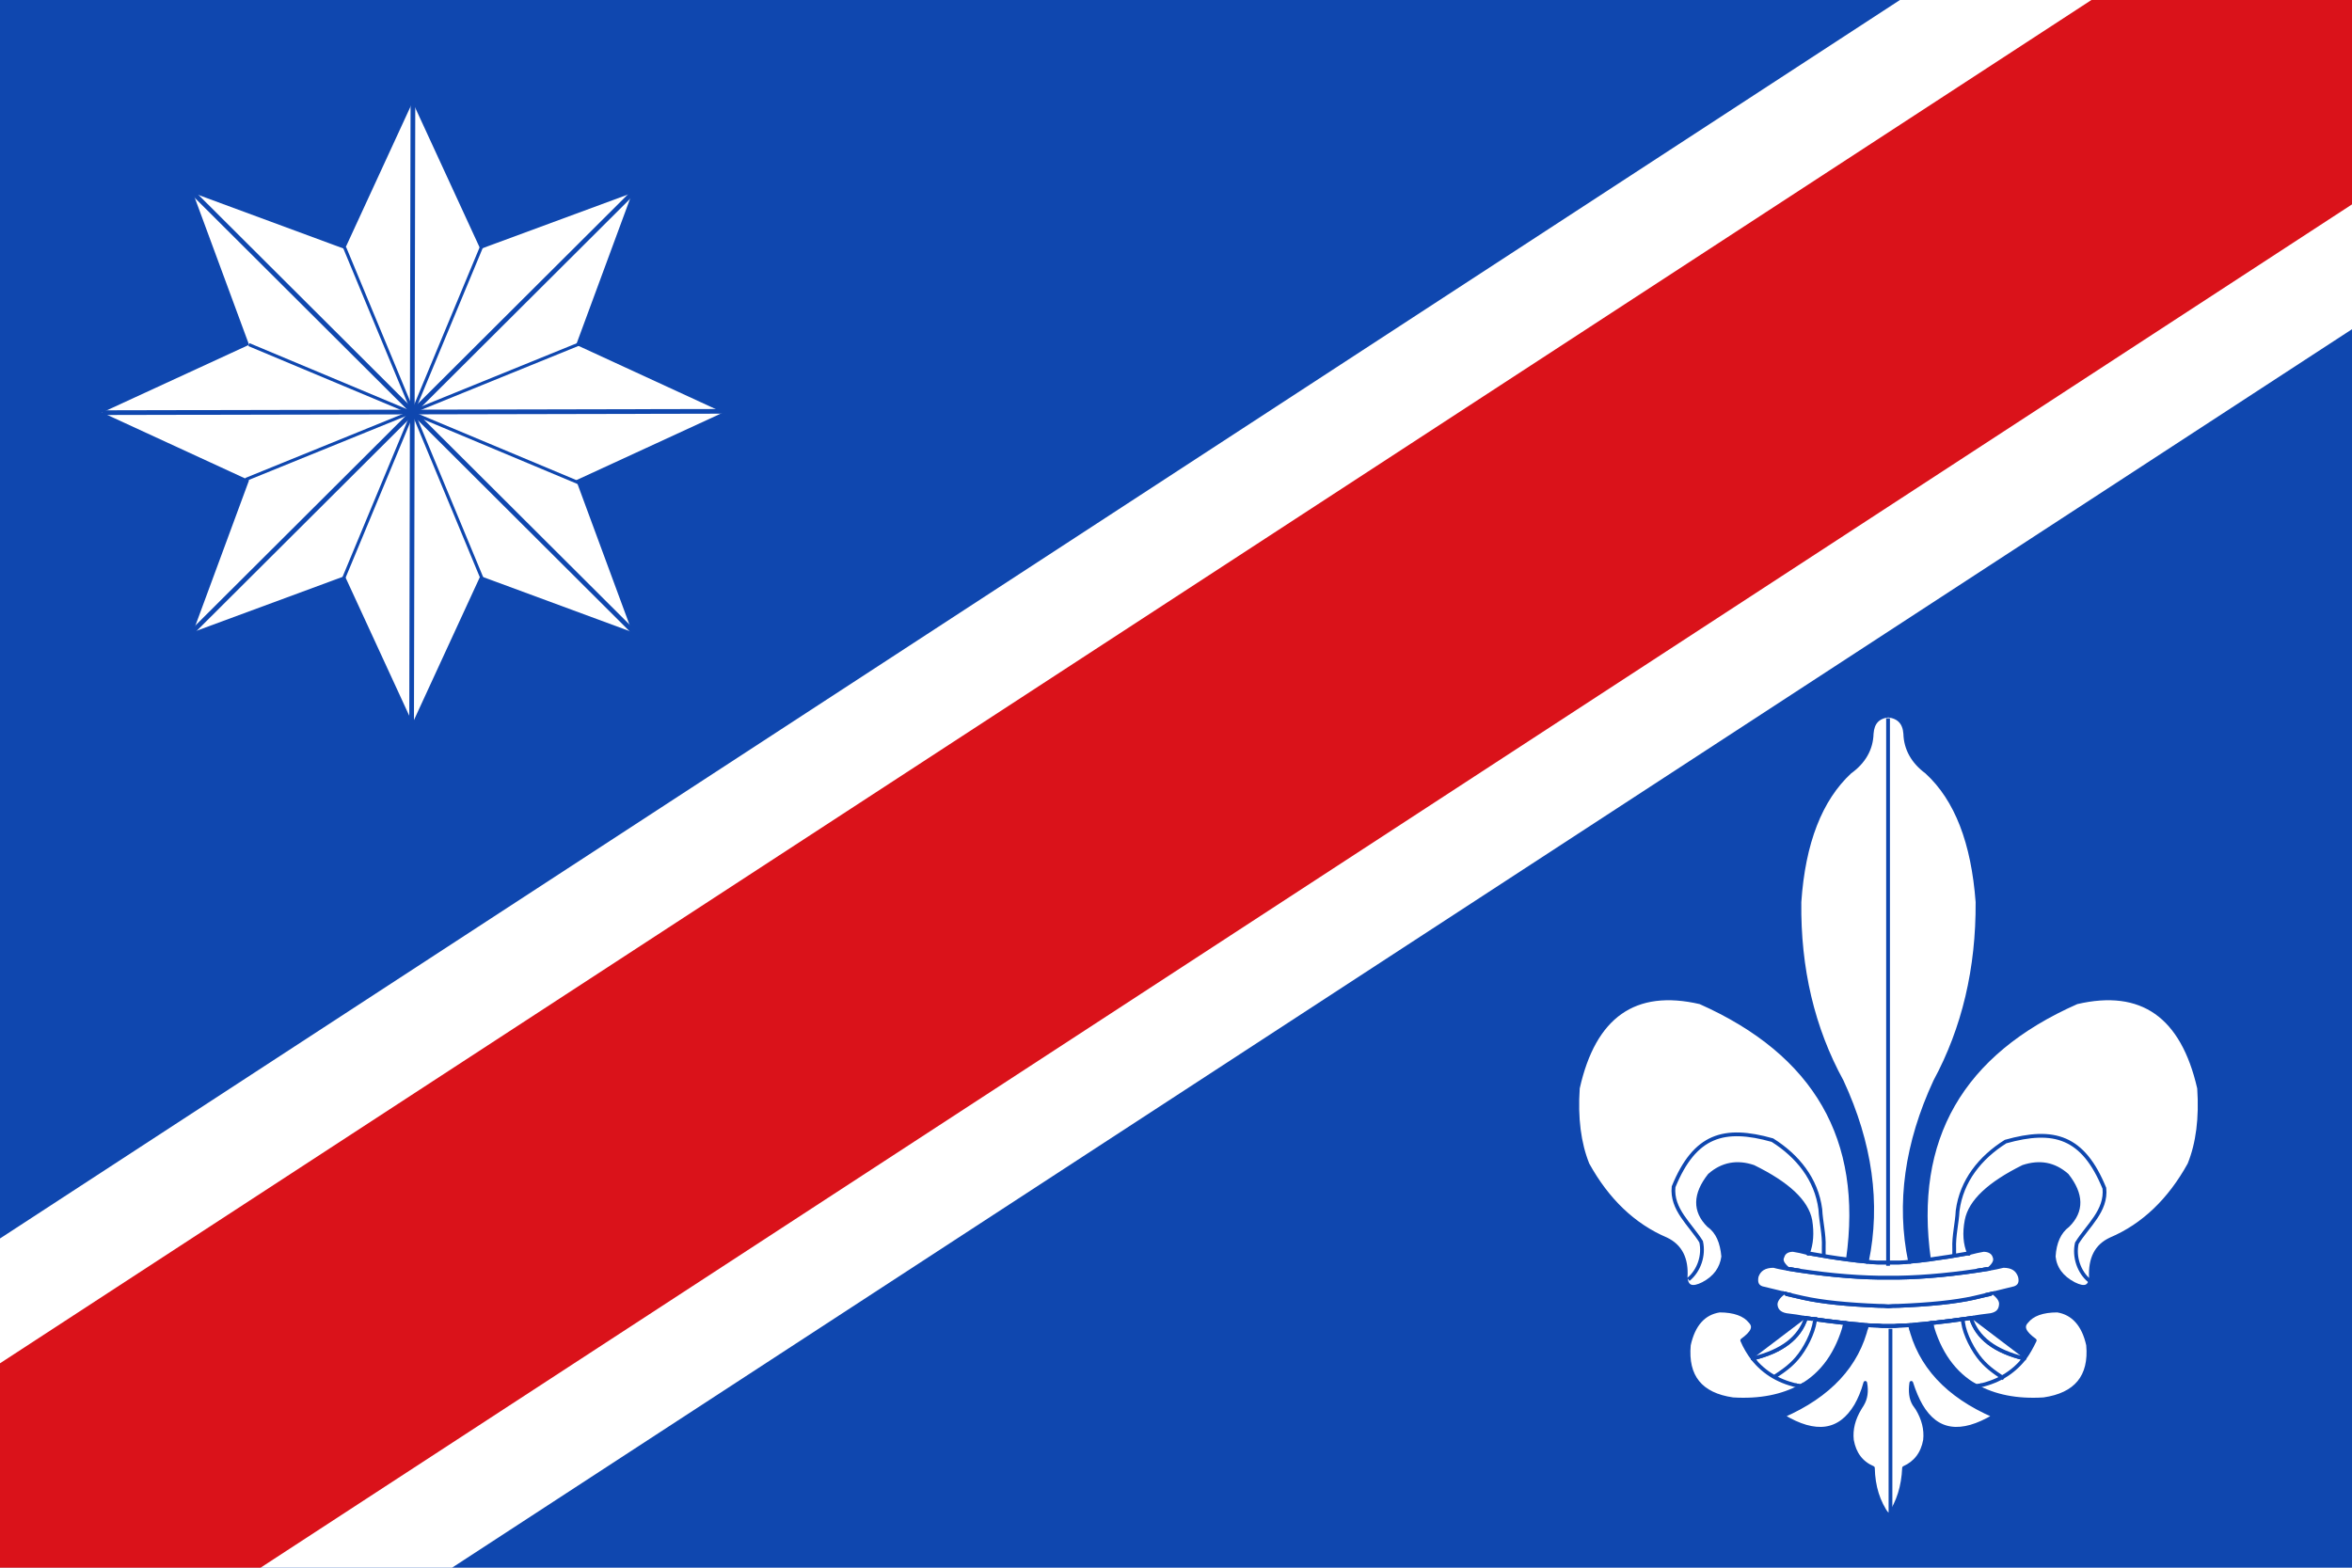 <?xml version="1.0" encoding="UTF-8" standalone="no"?>
<!-- Created with Inkscape (http://www.inkscape.org/) -->

<svg
   xmlns:dc="http://purl.org/dc/elements/1.1/"
   xmlns:cc="http://creativecommons.org/ns#"
   xmlns:rdf="http://www.w3.org/1999/02/22-rdf-syntax-ns#"
   xmlns:svg="http://www.w3.org/2000/svg"
   xmlns="http://www.w3.org/2000/svg"
   xmlns:sodipodi="http://sodipodi.sourceforge.net/DTD/sodipodi-0.dtd"
   xmlns:inkscape="http://www.inkscape.org/namespaces/inkscape"
   version="1.0"
   width="750"
   height="500"
   id="svg3194"
   inkscape:version="0.48.4 r9939"
   sodipodi:docname="Bandera de Motilla del Palancar.svg">
  <sodipodi:namedview
     pagecolor="#ffffff"
     bordercolor="#666666"
     borderopacity="1"
     objecttolerance="10"
     gridtolerance="10"
     guidetolerance="10"
     inkscape:pageopacity="0"
     inkscape:pageshadow="2"
     inkscape:window-width="1920"
     inkscape:window-height="1017"
     id="namedview419"
     showgrid="false"
     inkscape:zoom="0.5"
     inkscape:cx="-343.39496"
     inkscape:cy="498.77001"
     inkscape:window-x="-8"
     inkscape:window-y="-8"
     inkscape:window-maximized="1"
     inkscape:current-layer="svg3194"
     showguides="true"
     inkscape:guide-bbox="true" />
  <defs
     id="defs3196">
    <inkscape:path-effect
       effect="bend_path"
       id="path-effect4226"
       is_visible="true"
       bendpath="m -1262.61,496.005 c 157.778,110.125 259.804,62.1 345.394,-32.545"
       prop_scale="1"
       scale_y_rel="false"
       vertical="false"
       bendpath-nodetypes="cc" />
    <inkscape:path-effect
       effect="bend_path"
       id="path-effect4218"
       is_visible="true"
       bendpath="M 6.4774323e-6,741 500,741"
       prop_scale="1"
       scale_y_rel="false"
       vertical="false" />
    <inkscape:path-effect
       effect="bend_path"
       id="path-effect4226-1"
       is_visible="true"
       bendpath="m 196.39,818.739 c 157.778,110.125 259.804,62.1 345.394,-32.545"
       prop_scale="1"
       scale_y_rel="false"
       vertical="false"
       bendpath-nodetypes="cc" />
    <path
       style="fill:none;stroke:none"
       d="m 268.791,296.648 c 2.971,58.677 51.449,105.332 110.805,105.332 59.356,0 107.834,-46.656 110.805,-105.332 l -221.611,0 z"
       id="path3792-7-4"
       inkscape:connector-curvature="0" />
  </defs>
  <rect
     width="750"
     height="500"
     x="0"
     y="0"
     id="rect2738"
     style="fill:#0f47af;fill-opacity:1;fill-rule:nonzero;stroke:none;stroke-width:1.159;marker:none;visibility:visible;display:inline;overflow:visible;enable-background:accumulate" />
  <g
     transform="translate(907.917,-116.178)"
     id="layer4" />
  <g
     transform="translate(907.917,-116.178)"
     id="layer5" />
  <path
     style="fill:#ffffff;fill-opacity:1;stroke:none"
     d="M 605.844 0 L 0 395 L 0 500 L 144.156 500 L 750 105 L 750 0 L 605.844 0 z "
     id="rect8960-4" />
  <path
     style="fill:#da121a;fill-opacity:1;stroke:none"
     d="M 666.906 0 L 0 434.812 L 0 500 L 83.094 500 L 750 65.188 L 750 0 L 666.906 0 z "
     id="rect8960" />
  <g
     id="g9272">
    <g
       style="fill:#ffffff;fill-opacity:1;stroke:#0f47af;stroke-width:0.913;stroke-miterlimit:4;stroke-opacity:1;stroke-dasharray:none;display:inline"
       transform="matrix(1.287,0,0,1.343,-40.856,-5.748)"
       id="g17588">
      <path
         d="m 554.7,298.6 c 8.1,-3.3 14.6,-9.3 19.5,-17.8 2.1,-5 2.899,-11 2.399,-18.1 -4.1,-17.2 -14.199,-24 -30.3,-20.4 -28.6,12.1 -40.8,32.5 -36.6,61.1 3.2,-0.4 6.5,-0.9 9.899,-1.5 -1,-2.2 -1.199,-4.8 -0.6,-7.8 0.9,-4.5 5.6,-8.7 14,-12.7 4.1,-1.3 7.7,-0.7 10.9,2 3.699,4.5 3.8,8.5 0.199,11.9 -2.1,1.5 -3.3,4 -3.5,7.4 0.301,2.8 2,5 5,6.5 2.7,1.3 4,0.8 4.2,-1.6 -0.197,-4.4 1.303,-7.4 4.903,-9 z"
         style="fill:#ffffff;fill-opacity:1;stroke:#0f47af;stroke-width:0.913;stroke-miterlimit:4;stroke-opacity:1;stroke-dasharray:none"
         id="path17590"
         inkscape:connector-curvature="0" />
      <path
         d="m 509.1,187.6 c -3.399,-2.4 -5.199,-5.5 -5.3,-9.1 -0.2,-2.6 -1.6,-4 -4.2,-4.3 -2.6,0.3 -3.9,1.7 -4.1,4.3 -0.1,3.6 -1.9,6.7 -5.4,9.1 -7.3,6.5 -11.5,16.8 -12.5,30.9 -0.2,15.8 3.3,30 10.5,42.6 7.1,14.7 9.2,29 6.2,42.8 0.9,0.1 1.8,0.2 2.6,0.2 0.1,0 0.2,0 0.2,0 l 5,0 c 0.101,0 0.2,0 0.2,0 0.9,0 1.8,-0.1 2.7,-0.2 -3,-13.8 -0.9,-28.1 6.2,-42.8 7.1,-12.6 10.6,-26.8 10.5,-42.6 -1.1,-14.1 -5.2,-24.4 -12.6,-30.9 z"
         style="fill:#ffffff;fill-opacity:1;stroke:#0f47af;stroke-width:0.913;stroke-miterlimit:4;stroke-opacity:1;stroke-dasharray:none"
         id="path17592"
         inkscape:connector-curvature="0" />
      <path
         d="m 455.1,295.3 c -3.6,-3.4 -3.5,-7.4 0.2,-11.9 3.2,-2.7 6.9,-3.3 10.9,-2 8.5,4 13.2,8.2 14.1,12.7 0.5,3 0.3,5.6 -0.6,7.8 3.4,0.6 6.6,1.1 9.9,1.5 l 0,-0.1 c 4.2,-28.5 -8,-48.8 -36.6,-61 -16.2,-3.6 -26.3,3.2 -30.3,20.4 -0.5,7.1 0.3,13.1 2.4,18.1 4.9,8.5 11.4,14.5 19.5,17.8 3.5,1.6 5.1,4.6 4.8,9 0.2,2.4 1.6,2.9 4.3,1.6 3,-1.5 4.6,-3.7 5,-6.5 -0.3,-3.4 -1.4,-5.9 -3.6,-7.4 z"
         style="fill:#ffffff;fill-opacity:1;stroke:#0f47af;stroke-width:0.913;stroke-miterlimit:4;stroke-opacity:1;stroke-dasharray:none"
         id="path17594"
         inkscape:connector-curvature="0" />
      <path
         d="m 450.2,323.7 c -0.7,7.5 2.9,11.8 10.9,12.9 6.7,0.4 12.3,-0.7 16.8,-3.1 -5.1,-0.9 -9,-3.1 -11.9,-6.6 -1,-1.3 -1.9,-2.7 -2.6,-4.3 2.6,-1.8 3.3,-3.2 2,-4.5 -1.4,-1.7 -4,-2.6 -7.6,-2.6 -4,0.6 -6.5,3.4 -7.6,8.2 z"
         style="fill:#ffffff;fill-opacity:1;stroke:#0f47af;stroke-width:0.913;stroke-miterlimit:4;stroke-opacity:1;stroke-dasharray:none"
         id="path17596"
         inkscape:connector-curvature="0" />
      <path
         d="m 509.7,303.4 c -1.601,0.2 -3.2,0.4 -4.7,0.5 -0.9,0.1 -1.8,0.2 -2.7,0.2 0,0 -0.1,0 -0.2,0 l -5,0 c 0,0 -0.1,0 -0.2,0 -0.8,0 -1.7,-0.1 -2.6,-0.2 -1.5,-0.1 -3.1,-0.3 -4.7,-0.5 -3.3,-0.4 -6.5,-0.9 -9.9,-1.5 0,0 0,0 0,0.1 l 0,-0.1 c 0,0 -0.1,-0.1 -0.3,-0.1 -1.1,-0.3 -2.2,-0.5 -3.4,-0.7 -1.4,0 -2.3,0.6 -2.6,1.6 -0.5,0.9 0,1.8 1.3,2.9 8.2,1.3 15.7,2 22.6,2.1 0.5,0 1.1,0 1.7,0 l 1.2,0 c 0.6,0 1.2,0 1.8,0 6.8,-0.1 14.4,-0.8 22.6,-2.1 1.301,-1.1 1.7,-2 1.301,-2.9 -0.301,-1 -1.301,-1.6 -2.7,-1.6 -1.101,0.2 -2.2,0.4 -3.3,0.7 -0.301,0 -0.301,0.1 -0.301,0.1 l 0,0.1 c 0,-0.1 0,-0.1 0,-0.1 -3.4,0.6 -6.7,1.1 -9.9,1.5 z"
         style="fill:#ffffff;fill-opacity:1;stroke:#0f47af;stroke-width:0.913;stroke-miterlimit:4;stroke-opacity:1;stroke-dasharray:none"
         id="path17598"
         inkscape:connector-curvature="0" />
      <path
         d="m 532.2,307.4 c -0.601,-1.7 -1.9,-2.5 -4.101,-2.5 -1.199,0.3 -2.3,0.5 -3.5,0.7 -8.199,1.3 -15.8,2 -22.6,2.1 -0.6,0 -1.2,0 -1.8,0 l -1.199,0 c -0.6,0 -1.2,0 -1.7,0 -6.9,-0.1 -14.4,-0.8 -22.6,-2.1 -1.2,-0.2 -2.4,-0.4 -3.5,-0.7 -2.2,0 -3.6,0.8 -4.2,2.5 -0.3,1.5 0.1,2.4 1.3,2.8 0.8,0.2 2.6,0.6 5.2,1.2 1.4,0.3 3.1,0.7 5,1.1 4.7,1 10.9,1.6 18.8,1.9 0.7,0 1.5,0 2.3,0.1 0.8,-0.1 1.6,-0.1 2.4,-0.1 7.9,-0.3 14.1,-0.9 18.8,-1.9 1.8,-0.4 3.5,-0.8 5,-1.1 2.601,-0.6 4.3,-1 5.101,-1.2 1.199,-0.4 1.699,-1.3 1.299,-2.8 z"
         style="fill:#ffffff;fill-opacity:1;stroke:#0f47af;stroke-width:0.913;stroke-miterlimit:4;stroke-opacity:1;stroke-dasharray:none"
         id="path17600"
         inkscape:connector-curvature="0" />
      <path
         d="m 498.9,319.2 1.5,0 c 0.6,0 1.1,0 1.8,-0.1 0.8,0 1.7,-0.1 2.7,-0.1 l 0.1,0 c 1.5,-0.2 3.3,-0.3 5.2,-0.5 2.899,-0.3 6.2,-0.7 9.899,-1.2 1.5,-0.3 3.2,-0.5 4.9,-0.7 1.6,-0.3 2.4,-1.1 2.5,-2.5 0.1,-0.9 -0.5,-1.8 -1.7,-2.7 -1.5,0.3 -3.2,0.7 -5,1.1 -4.7,1 -10.899,1.6 -18.8,1.9 -0.8,0 -1.6,0 -2.4,0.1 -0.8,-0.1 -1.6,-0.1 -2.3,-0.1 -7.9,-0.3 -14.1,-0.9 -18.8,-1.9 -1.9,-0.4 -3.6,-0.8 -5,-1.1 -1.2,0.9 -1.8,1.8 -1.8,2.7 0.1,1.4 1,2.2 2.6,2.5 1.7,0.2 3.3,0.4 4.9,0.7 3.7,0.5 7,0.9 9.8,1.2 2,0.2 3.8,0.3 5.3,0.5 1,0 2,0.1 2.8,0.1 0.601,0.1 1.201,0.1 1.801,0.1 z"
         style="fill:#ffffff;fill-opacity:1;stroke:#0f47af;stroke-width:0.913;stroke-miterlimit:4;stroke-opacity:1;stroke-dasharray:none"
         id="path17602"
         inkscape:connector-curvature="0" />
      <path
         d="m 500.4,319.2 -1.5,0 c -0.6,0 -1.2,0 -1.8,-0.1 -0.8,0 -1.8,-0.1 -2.8,-0.1 -2.3,9.5 -9.3,16.7 -20.8,21.5 l 0,0.1 c 8.1,4.7 14.1,3.9 18.1,-2.5 0.9,-1.5 1.7,-3.3 2.3,-5.4 0.4,2 0.1,3.7 -0.7,5 -0.2,0.4 -0.5,0.7 -0.7,1.1 -1.5,2.4 -2.2,4.9 -1.9,7.5 0.6,3.2 2.3,5.4 5.2,6.6 0.1,4.4 1.3,8.1 3.7,11.3 l 0.3,0 c 2.3,-3.2 3.5,-6.9 3.7,-11.3 2.8,-1.2 4.6,-3.4 5.2,-6.6 0.3,-2.6 -0.4,-5.1 -1.9,-7.5 -0.3,-0.4 -0.5,-0.7 -0.8,-1.1 -0.8,-1.3 -1,-3 -0.7,-5 0.7,2.1 1.5,3.9 2.4,5.4 3.899,6.4 9.899,7.2 18.1,2.5 l 0,-0.1 C 514.2,335.7 507.3,328.5 505,319 l -0.1,0 c -1,0 -1.9,0.1 -2.7,0.1 -0.7,0.1 -1.2,0.1 -1.8,0.1 z"
         style="fill:#ffffff;fill-opacity:1;stroke:#0f47af;stroke-width:0.913;stroke-miterlimit:4;stroke-opacity:1;stroke-dasharray:none"
         id="path17604"
         inkscape:connector-curvature="0" />
      <path
         d="m 466,326.9 c 2.9,3.5 6.8,5.7 11.9,6.6 5.4,-2.9 9.1,-7.9 11.1,-15 -2.8,-0.3 -6.1,-0.7 -9.8,-1.2 -1.6,4.7 -5.9,7.9 -13.2,9.6 z"
         style="fill:#ffffff;fill-opacity:1;stroke:#0f47af;stroke-width:0.913;stroke-miterlimit:4;stroke-opacity:1;stroke-dasharray:none"
         id="path17606"
         inkscape:connector-curvature="0" />
      <path
         d="m 473.5,340.5 -0.1,0.1 c 0.1,0 0.1,0 0.1,0 l 0,-0.1 z"
         style="fill:#ffffff;fill-opacity:1;stroke:#0f47af;stroke-width:0.913;stroke-miterlimit:4;stroke-opacity:1;stroke-dasharray:none"
         id="path17608"
         inkscape:connector-curvature="0" />
      <path
         d="m 541.5,315.5 c -3.7,0 -6.2,0.9 -7.6,2.6 -1.301,1.3 -0.601,2.7 2,4.5 -0.801,1.6 -1.601,3 -2.601,4.3 -2.899,3.5 -6.8,5.7 -11.899,6.6 4.5,2.4 10,3.5 16.699,3.1 8,-1.1 11.7,-5.4 11,-12.9 -1.099,-4.8 -3.699,-7.6 -7.599,-8.2 z"
         style="fill:#ffffff;fill-opacity:1;stroke:#0f47af;stroke-width:0.913;stroke-miterlimit:4;stroke-opacity:1;stroke-dasharray:none"
         id="path17610"
         inkscape:connector-curvature="0" />
      <path
         d="m 520.1,317.3 c -3.699,0.5 -7,0.9 -9.899,1.2 2,7.1 5.8,12.1 11.2,15 5.1,-0.9 9,-3.1 11.899,-6.6 -7.3,-1.7 -11.7,-4.9 -13.2,-9.6 z"
         style="fill:#ffffff;fill-opacity:1;stroke:#0f47af;stroke-width:0.913;stroke-miterlimit:4;stroke-opacity:1;stroke-dasharray:none"
         id="path17612"
         inkscape:connector-curvature="0" />
      <path
         d="m 519.6,301.9 c -1,-2.2 -1.199,-4.8 -0.6,-7.8 0.9,-4.5 5.6,-8.7 14,-12.7 4.1,-1.3 7.7,-0.7 10.9,2 3.699,4.5 3.8,8.5 0.199,11.9 -2.1,1.5 -3.3,4 -3.5,7.4 0.301,2.8 2,5 5,6.5 2.7,1.3 4,0.8 4.2,-1.6 -0.2,-4.4 1.3,-7.4 4.9,-9 8.1,-3.3 14.6,-9.3 19.5,-17.8 2.1,-5 2.899,-11 2.399,-18.1 -4.1,-17.2 -14.199,-24 -30.3,-20.4 -28.6,12.1 -40.8,32.5 -36.6,61.1"
         style="fill:#ffffff;fill-opacity:1;stroke:#0f47af;stroke-width:0.913;stroke-linecap:round;stroke-linejoin:round;stroke-miterlimit:4;stroke-opacity:1;stroke-dasharray:none"
         id="path17614"
         inkscape:connector-curvature="0" />
      <path
         d="m 505,303.9 c -3,-13.8 -0.9,-28.1 6.2,-42.8 7.1,-12.6 10.6,-26.8 10.5,-42.6 -1.101,-14.1 -5.2,-24.4 -12.601,-30.9 -3.399,-2.4 -5.199,-5.5 -5.3,-9.1 -0.2,-2.6 -1.6,-4 -4.2,-4.3 -2.6,0.3 -3.9,1.7 -4.1,4.3 -0.1,3.6 -1.9,6.7 -5.4,9.1 -7.3,6.5 -11.5,16.8 -12.5,30.9 -0.2,15.8 3.3,30 10.5,42.6 7.1,14.7 9.2,29 6.2,42.8"
         style="fill:#ffffff;fill-opacity:1;stroke:#0f47af;stroke-width:0.913;stroke-linecap:round;stroke-linejoin:round;stroke-miterlimit:4;stroke-opacity:1;stroke-dasharray:none"
         id="path17616"
         inkscape:connector-curvature="0" />
      <path
         d="m 489.6,303.3 c 4.2,-28.5 -8,-48.8 -36.6,-61 -16.2,-3.6 -26.3,3.2 -30.3,20.4 -0.5,7.1 0.3,13.1 2.4,18.1 4.9,8.5 11.4,14.5 19.5,17.8 3.5,1.6 5.1,4.6 4.8,9 0.2,2.4 1.6,2.9 4.3,1.6 3,-1.5 4.6,-3.7 5,-6.5 -0.3,-3.4 -1.4,-5.9 -3.6,-7.4 -3.6,-3.4 -3.5,-7.4 0.2,-11.9 3.2,-2.7 6.9,-3.3 10.9,-2 8.5,4 13.2,8.2 14.1,12.7 0.5,3 0.3,5.6 -0.6,7.8"
         style="fill:#ffffff;fill-opacity:1;stroke:#0f47af;stroke-width:0.913;stroke-linecap:round;stroke-linejoin:round;stroke-miterlimit:4;stroke-opacity:1;stroke-dasharray:none"
         id="path17618"
         inkscape:connector-curvature="0" />
      <path
         d="m 466,326.9 c -1,-1.3 -1.9,-2.7 -2.6,-4.3 2.6,-1.8 3.3,-3.2 2,-4.5 -1.4,-1.7 -4,-2.6 -7.6,-2.6 -4,0.6 -6.5,3.4 -7.6,8.2 -0.7,7.5 2.9,11.8 10.9,12.9 6.7,0.4 12.3,-0.7 16.8,-3.1"
         style="fill:#ffffff;fill-opacity:1;stroke:#0f47af;stroke-width:0.913;stroke-linecap:round;stroke-linejoin:round;stroke-miterlimit:4;stroke-opacity:1;stroke-dasharray:none"
         id="path17620"
         inkscape:connector-curvature="0" />
      <path
         d="m 509.7,303.4 c -1.601,0.2 -3.2,0.4 -4.7,0.5"
         style="fill:#ffffff;fill-opacity:1;stroke:#0f47af;stroke-width:0.913;stroke-linecap:round;stroke-linejoin:round;stroke-miterlimit:4;stroke-opacity:1;stroke-dasharray:none"
         id="path17622"
         inkscape:connector-curvature="0" />
      <path
         d="m 524.6,305.6 c 1.301,-1.1 1.7,-2 1.301,-2.9 -0.301,-1 -1.301,-1.6 -2.7,-1.6 -1.101,0.2 -2.2,0.4 -3.3,0.7 -0.301,0 -0.301,0.1 -0.301,0.1 l 0,0.1 c 0,-0.1 0,-0.1 0,-0.1"
         style="fill:#ffffff;fill-opacity:1;stroke:#0f47af;stroke-width:0.913;stroke-linecap:round;stroke-linejoin:round;stroke-miterlimit:4;stroke-opacity:1;stroke-dasharray:none"
         id="path17624"
         inkscape:connector-curvature="0" />
      <path
         d="m 509.7,303.4 c 3.2,-0.4 6.5,-0.9 9.899,-1.5"
         style="fill:#ffffff;fill-opacity:1;stroke:#0f47af;stroke-width:0.913;stroke-linecap:round;stroke-linejoin:round;stroke-miterlimit:4;stroke-opacity:1;stroke-dasharray:none"
         id="path17626"
         inkscape:connector-curvature="0" />
      <path
         d="m 525.8,311.4 c 2.601,-0.6 4.3,-1 5.101,-1.2 1.199,-0.4 1.699,-1.3 1.3,-2.8 -0.601,-1.7 -1.9,-2.5 -4.101,-2.5 -1.199,0.3 -2.3,0.5 -3.5,0.7"
         style="fill:#ffffff;fill-opacity:1;stroke:#0f47af;stroke-width:0.913;stroke-linecap:round;stroke-linejoin:round;stroke-miterlimit:4;stroke-opacity:1;stroke-dasharray:none"
         id="path17628"
         inkscape:connector-curvature="0" />
      <path
         d="m 474.7,305.6 c -1.2,-0.2 -2.4,-0.4 -3.5,-0.7 -2.2,0 -3.6,0.8 -4.2,2.5 -0.3,1.5 0.1,2.4 1.3,2.8 0.8,0.2 2.6,0.6 5.2,1.2"
         style="fill:#ffffff;fill-opacity:1;stroke:#0f47af;stroke-width:0.913;stroke-linecap:round;stroke-linejoin:round;stroke-miterlimit:4;stroke-opacity:1;stroke-dasharray:none"
         id="path17630"
         inkscape:connector-curvature="0" />
      <path
         d="m 479.7,301.9 c 0,0 0,0 0,0.1 l 0,-0.1 c 0,0 -0.1,-0.1 -0.3,-0.1 -1.1,-0.3 -2.2,-0.5 -3.4,-0.7 -1.4,0 -2.3,0.6 -2.6,1.6 -0.5,0.9 0,1.8 1.3,2.9"
         style="fill:#ffffff;fill-opacity:1;stroke:#0f47af;stroke-width:0.913;stroke-linecap:round;stroke-linejoin:round;stroke-miterlimit:4;stroke-opacity:1;stroke-dasharray:none"
         id="path17632"
         inkscape:connector-curvature="0" />
      <path
         d="m 505,303.9 c -0.9,0.1 -1.8,0.2 -2.7,0.2 0,0 -0.1,0 -0.2,0 l -5,0 c 0,0 -0.1,0 -0.2,0 -0.8,0 -1.7,-0.1 -2.6,-0.2"
         style="fill:#ffffff;fill-opacity:1;stroke:#0f47af;stroke-width:0.913;stroke-linecap:round;stroke-linejoin:round;stroke-miterlimit:4;stroke-opacity:1;stroke-dasharray:none"
         id="path17634"
         inkscape:connector-curvature="0" />
      <path
         d="m 474.7,305.6 c 8.2,1.3 15.7,2 22.6,2.1 0.5,0 1.1,0 1.7,0 l 1.2,0 c 0.6,0 1.2,0 1.8,0 6.8,-0.1 14.4,-0.8 22.6,-2.1"
         style="fill:#ffffff;fill-opacity:1;stroke:#0f47af;stroke-width:0.913;stroke-linecap:round;stroke-linejoin:round;stroke-miterlimit:4;stroke-opacity:1;stroke-dasharray:none"
         id="path17636"
         inkscape:connector-curvature="0" />
      <path
         d="m 494.3,303.9 c -1.5,-0.1 -3.1,-0.3 -4.7,-0.5 -3.3,-0.4 -6.5,-0.9 -9.9,-1.5"
         style="fill:#ffffff;fill-opacity:1;stroke:#0f47af;stroke-width:0.913;stroke-linecap:round;stroke-linejoin:round;stroke-miterlimit:4;stroke-opacity:1;stroke-dasharray:none"
         id="path17638"
         inkscape:connector-curvature="0" />
      <path
         d="m 505,319 -0.1,0 c -1,0 -1.9,0.1 -2.7,0.1 -0.7,0.1 -1.2,0.1 -1.8,0.1 l -1.5,0 c -0.6,0 -1.2,0 -1.8,-0.1 -0.8,0 -1.8,-0.1 -2.8,-0.1"
         style="fill:#ffffff;fill-opacity:1;stroke:#0f47af;stroke-width:0.913;stroke-linecap:round;stroke-linejoin:round;stroke-miterlimit:4;stroke-opacity:1;stroke-dasharray:none"
         id="path17640"
         inkscape:connector-curvature="0" />
      <path
         d="m 525.8,311.4 c -1.5,0.3 -3.2,0.7 -5,1.1 -4.7,1 -10.899,1.6 -18.8,1.9 -0.8,0 -1.6,0 -2.4,0.1 -0.8,-0.1 -1.6,-0.1 -2.3,-0.1 -7.9,-0.3 -14.1,-0.9 -18.8,-1.9 -1.9,-0.4 -3.6,-0.8 -5,-1.1"
         style="fill:#ffffff;fill-opacity:1;stroke:#0f47af;stroke-width:0.913;stroke-linecap:round;stroke-linejoin:round;stroke-miterlimit:4;stroke-opacity:1;stroke-dasharray:none"
         id="path17642"
         inkscape:connector-curvature="0" />
      <path
         d="m 489,318.5 c 2,0.2 3.8,0.3 5.3,0.5"
         style="fill:#ffffff;fill-opacity:1;stroke:#0f47af;stroke-width:0.913;stroke-linecap:round;stroke-linejoin:round;stroke-miterlimit:4;stroke-opacity:1;stroke-dasharray:none"
         id="path17644"
         inkscape:connector-curvature="0" />
      <path
         d="m 473.5,311.4 c -1.2,0.9 -1.8,1.8 -1.8,2.7 0.1,1.4 1,2.2 2.6,2.5 1.7,0.2 3.3,0.4 4.9,0.7"
         style="fill:#ffffff;fill-opacity:1;stroke:#0f47af;stroke-width:0.913;stroke-linecap:round;stroke-linejoin:round;stroke-miterlimit:4;stroke-opacity:1;stroke-dasharray:none"
         id="path17646"
         inkscape:connector-curvature="0" />
      <path
         d="m 477.9,333.5 c -5.1,-0.9 -9,-3.1 -11.9,-6.6"
         style="fill:#ffffff;fill-opacity:1;stroke:#0f47af;stroke-width:0.913;stroke-linecap:round;stroke-linejoin:round;stroke-miterlimit:4;stroke-opacity:1;stroke-dasharray:none"
         id="path17648"
         inkscape:connector-curvature="0" />
      <path
         d="m 479.2,317.3 c -1.6,4.7 -5.9,7.9 -13.2,9.6"
         style="fill:#ffffff;fill-opacity:1;stroke:#0f47af;stroke-width:0.913;stroke-linecap:round;stroke-linejoin:round;stroke-miterlimit:4;stroke-opacity:1;stroke-dasharray:none"
         id="path17650"
         inkscape:connector-curvature="0" />
      <path
         d="m 494.3,319 c -2.3,9.5 -9.3,16.7 -20.8,21.5 -0.1,0 -0.1,0 -0.1,0 0,0.1 0,0.1 0,0.1 0.1,0 0.1,0 0.1,0 8.1,4.7 14.1,3.9 18.1,-2.5 0.9,-1.5 1.7,-3.3 2.3,-5.4 0.4,2 0.1,3.7 -0.7,5 -0.2,0.4 -0.5,0.7 -0.7,1.1 -1.5,2.4 -2.2,4.9 -1.9,7.5 0.6,3.2 2.3,5.4 5.2,6.6 0.1,4.4 1.3,8.1 3.7,11.3"
         style="fill:#ffffff;fill-opacity:1;stroke:#0f47af;stroke-width:0.913;stroke-linecap:round;stroke-linejoin:round;stroke-miterlimit:4;stroke-opacity:1;stroke-dasharray:none"
         id="path17652"
         inkscape:connector-curvature="0" />
      <path
         d="m 477.9,333.5 c 5.4,-2.9 9.1,-7.9 11.1,-15"
         style="fill:#ffffff;fill-opacity:1;stroke:#0f47af;stroke-width:0.913;stroke-linecap:round;stroke-linejoin:round;stroke-miterlimit:4;stroke-opacity:1;stroke-dasharray:none"
         id="path17654"
         inkscape:connector-curvature="0" />
      <path
         d="m 479.2,317.3 c 3.7,0.5 7,0.9 9.8,1.2"
         style="fill:#ffffff;fill-opacity:1;stroke:#0f47af;stroke-width:0.913;stroke-linecap:round;stroke-linejoin:round;stroke-miterlimit:4;stroke-opacity:1;stroke-dasharray:none"
         id="path17656"
         inkscape:connector-curvature="0" />
      <path
         d="m 520.1,317.3 c 1.5,-0.3 3.2,-0.5 4.9,-0.7 1.6,-0.3 2.4,-1.1 2.5,-2.5 0.1,-0.9 -0.5,-1.8 -1.7,-2.7"
         style="fill:#ffffff;fill-opacity:1;stroke:#0f47af;stroke-width:0.913;stroke-linecap:round;stroke-linejoin:round;stroke-miterlimit:4;stroke-opacity:1;stroke-dasharray:none"
         id="path17658"
         inkscape:connector-curvature="0" />
      <path
         d="m 521.4,333.5 c 4.5,2.4 10,3.5 16.699,3.1 8,-1.1 11.7,-5.4 11,-12.9 -1.1,-4.8 -3.699,-7.6 -7.6,-8.2 -3.7,0 -6.2,0.9 -7.6,2.6 -1.301,1.3 -0.601,2.7 2,4.5 -0.801,1.6 -1.601,3 -2.601,4.3"
         style="fill:#ffffff;fill-opacity:1;stroke:#0f47af;stroke-width:0.913;stroke-linecap:round;stroke-linejoin:round;stroke-miterlimit:4;stroke-opacity:1;stroke-dasharray:none"
         id="path17660"
         inkscape:connector-curvature="0" />
      <path
         d="m 520.1,317.3 c -3.699,0.5 -7,0.9 -9.899,1.2"
         style="fill:#ffffff;fill-opacity:1;stroke:#0f47af;stroke-width:0.913;stroke-linecap:round;stroke-linejoin:round;stroke-miterlimit:4;stroke-opacity:1;stroke-dasharray:none"
         id="path17662"
         inkscape:connector-curvature="0" />
      <path
         d="m 505,319 c 1.5,-0.2 3.3,-0.3 5.2,-0.5"
         style="fill:#ffffff;fill-opacity:1;stroke:#0f47af;stroke-width:0.913;stroke-linecap:round;stroke-linejoin:round;stroke-miterlimit:4;stroke-opacity:1;stroke-dasharray:none"
         id="path17664"
         inkscape:connector-curvature="0" />
      <path
         d="m 510.2,318.5 c 2,7.1 5.8,12.1 11.2,15"
         style="fill:#ffffff;fill-opacity:1;stroke:#0f47af;stroke-width:0.913;stroke-linecap:round;stroke-linejoin:round;stroke-miterlimit:4;stroke-opacity:1;stroke-dasharray:none"
         id="path17666"
         inkscape:connector-curvature="0" />
      <path
         d="m 499.8,364.2 c 2.3,-3.2 3.5,-6.9 3.7,-11.3 2.8,-1.2 4.6,-3.4 5.2,-6.6 0.3,-2.6 -0.4,-5.1 -1.9,-7.5 -0.3,-0.4 -0.5,-0.7 -0.8,-1.1 -0.8,-1.3 -1,-3 -0.7,-5 0.7,2.1 1.5,3.9 2.4,5.4 3.899,6.4 9.899,7.2 18.1,2.5 l 0,0 c 0.101,0 0.101,0 0.101,-0.1 -0.101,0 -0.101,0 -0.101,0 -11.6,-4.8 -18.5,-12 -20.8,-21.5"
         style="fill:#ffffff;fill-opacity:1;stroke:#0f47af;stroke-width:0.913;stroke-linecap:round;stroke-linejoin:round;stroke-miterlimit:4;stroke-opacity:1;stroke-dasharray:none"
         id="path17668"
         inkscape:connector-curvature="0" />
      <path
         d="M 533.3,326.9 C 526,325.2 521.6,322 520.1,317.3"
         style="fill:#ffffff;fill-opacity:1;stroke:#0f47af;stroke-width:0.913;stroke-linecap:round;stroke-linejoin:round;stroke-miterlimit:4;stroke-opacity:1;stroke-dasharray:none"
         id="path17670"
         inkscape:connector-curvature="0" />
      <path
         d="m 521.4,333.5 c 5.1,-0.9 9,-3.1 11.899,-6.6"
         style="fill:#ffffff;fill-opacity:1;stroke:#0f47af;stroke-width:0.913;stroke-linecap:round;stroke-linejoin:round;stroke-miterlimit:4;stroke-opacity:1;stroke-dasharray:none"
         id="path17672"
         inkscape:connector-curvature="0" />
    </g>
    <path
       id="path13728"
       d="m 602.058,229.089 0,174.621"
       style="fill:#ffffff;fill-opacity:1;stroke:#0f47af;stroke-width:1.2;stroke-linecap:butt;stroke-linejoin:miter;stroke-opacity:1"
       inkscape:connector-curvature="0" />
    <path
       id="path13730"
       d="m 602.831,423.809 0,58.727"
       style="fill:#ffffff;fill-opacity:1;stroke:#0f47af;stroke-width:1.2;stroke-linecap:butt;stroke-linejoin:miter;stroke-opacity:1"
       inkscape:connector-curvature="0" />
    <path
       sodipodi:nodetypes="ccccccc"
       id="path13732"
       d="m 538.386,408.065 c 3.44,-2.822 5.031,-7.712 4.066,-12.022 -3.446,-5.568 -9.53,-10.311 -8.786,-17.527 6.757,-16.513 16.043,-19.233 31.508,-14.883 8.059,5.071 14.043,12.484 15.29,22.051 0.193,4.06 1.267,8.026 1.085,12.111 0.006,0.874 0.002,1.747 0.002,2.621"
       style="fill:none;fill-opacity:1;stroke:#0f47af;stroke-width:1.2;stroke-linecap:butt;stroke-linejoin:miter;stroke-opacity:1"
       inkscape:connector-curvature="0" />
    <path
       id="path13734"
       d="m 578.819,420.085 c 0,3.341 -2.294,8.523 -4.918,12.021 -2.384,3.178 -4.865,4.883 -8.196,7.103"
       style="fill:#ffffff;fill-opacity:1;stroke:#0f47af;stroke-width:1.2;stroke-linecap:butt;stroke-linejoin:miter;stroke-opacity:1"
       inkscape:connector-curvature="0" />
    <path
       sodipodi:nodetypes="ccccccc"
       id="path13738"
       d="m 666.32,408.528 c -3.44,-2.822 -5.031,-7.712 -4.066,-12.022 3.446,-5.568 9.53,-10.311 8.786,-17.527 -6.757,-16.513 -16.043,-19.233 -31.508,-14.883 -8.059,5.071 -14.043,12.484 -15.29,22.051 -0.193,4.06 -1.267,8.026 -1.085,12.111 -0.006,0.874 -0.002,1.747 -0.002,2.621"
       style="fill:none;fill-opacity:1;stroke:#0f47af;stroke-width:1.2;stroke-linecap:butt;stroke-linejoin:miter;stroke-opacity:1"
       inkscape:connector-curvature="0" />
    <path
       id="path13740"
       d="m 625.886,420.549 c 0,3.341 2.294,8.523 4.918,12.021 2.384,3.178 4.865,4.883 8.196,7.103"
       style="fill:#ffffff;fill-opacity:1;stroke:#0f47af;stroke-width:1.2;stroke-linecap:butt;stroke-linejoin:miter;stroke-opacity:1"
       inkscape:connector-curvature="0" />
  </g>
  <g
     id="g9212"
     transform="translate(719.883,103.918)">
    <path
       d="m 202.815,417.407 49.299,18.198 21.992,-47.727 21.992,47.727 49.299,-18.198 -18.198,49.299 47.727,21.992 -47.727,21.992 18.198,49.299 -49.299,-18.198 -21.992,47.727 -21.992,-47.727 -49.299,18.198 18.198,-49.299 -47.727,-21.992 47.727,-21.992 z"
       inkscape:randomized="0"
       inkscape:rounded="0"
       inkscape:flatsided="false"
       sodipodi:arg2="-1.9634954"
       sodipodi:arg1="-2.3561945"
       sodipodi:r2="57.467724"
       sodipodi:r1="100.82057"
       sodipodi:cy="488.69763"
       sodipodi:cx="274.10571"
       sodipodi:sides="8"
       id="path4058"
       style="fill:#ffffff;fill-opacity:1;stroke:#0f47af;stroke-width:1.5;stroke-miterlimit:4;stroke-opacity:1;stroke-dasharray:none"
       sodipodi:type="star"
       transform="translate(-862.419,-461.045)" />
    <path
       id="path6215"
       d="M -588.21,-72.135 -588.631,127.519"
       style="fill:#ffffff;fill-opacity:1;stroke:#0f47af;stroke-width:1.5;stroke-linecap:butt;stroke-linejoin:miter;stroke-miterlimit:4;stroke-opacity:1;stroke-dasharray:none"
       inkscape:connector-curvature="0" />
    <path
       id="path6217"
       d="m -516.604,98.877 -143.212,-142.791"
       style="fill:#ffffff;fill-opacity:1;stroke:#0f47af;stroke-width:1.5;stroke-linecap:butt;stroke-linejoin:miter;stroke-miterlimit:4;stroke-opacity:1;stroke-dasharray:none"
       inkscape:connector-curvature="0" />
    <path
       id="path6219"
       d="m -658.973,98.034 141.106,-140.685"
       style="fill:#ffffff;fill-opacity:1;stroke:#0f47af;stroke-width:1.5;stroke-linecap:butt;stroke-linejoin:miter;stroke-miterlimit:4;stroke-opacity:1;stroke-dasharray:none"
       inkscape:connector-curvature="0" />
    <path
       id="path6221"
       d="m -488.382,27.271 -198.812,0.421"
       style="fill:#ffffff;fill-opacity:1;stroke:#0f47af;stroke-width:1.5;stroke-linecap:butt;stroke-linejoin:miter;stroke-miterlimit:4;stroke-opacity:1;stroke-dasharray:none"
       inkscape:connector-curvature="0" />
    <path
       inkscape:connector-curvature="0"
       id="path9204"
       d="m -610,-25 44,106"
       style="fill:#ffffff;fill-opacity:1;stroke:#0f47af;stroke-width:1px;stroke-linecap:butt;stroke-linejoin:miter;stroke-opacity:1" />
    <path
       inkscape:connector-curvature="0"
       id="path9206"
       d="m -610.5,81 44.5,-107"
       style="fill:#ffffff;fill-opacity:1;stroke:#0f47af;stroke-width:1px;stroke-linecap:butt;stroke-linejoin:miter;stroke-opacity:1" />
    <path
       inkscape:connector-curvature="0"
       id="path9208"
       d="m -640.5,6 105,44"
       style="fill:#ffffff;fill-opacity:1;stroke:#0f47af;stroke-width:1px;stroke-linecap:butt;stroke-linejoin:miter;stroke-opacity:1" />
    <path
       inkscape:connector-curvature="0"
       id="path9210"
       d="m -641.5,49 107,-43.5"
       style="fill:#ffffff;fill-opacity:1;stroke:#0f47af;stroke-width:1px;stroke-linecap:butt;stroke-linejoin:miter;stroke-opacity:1" />
  </g>
</svg>
